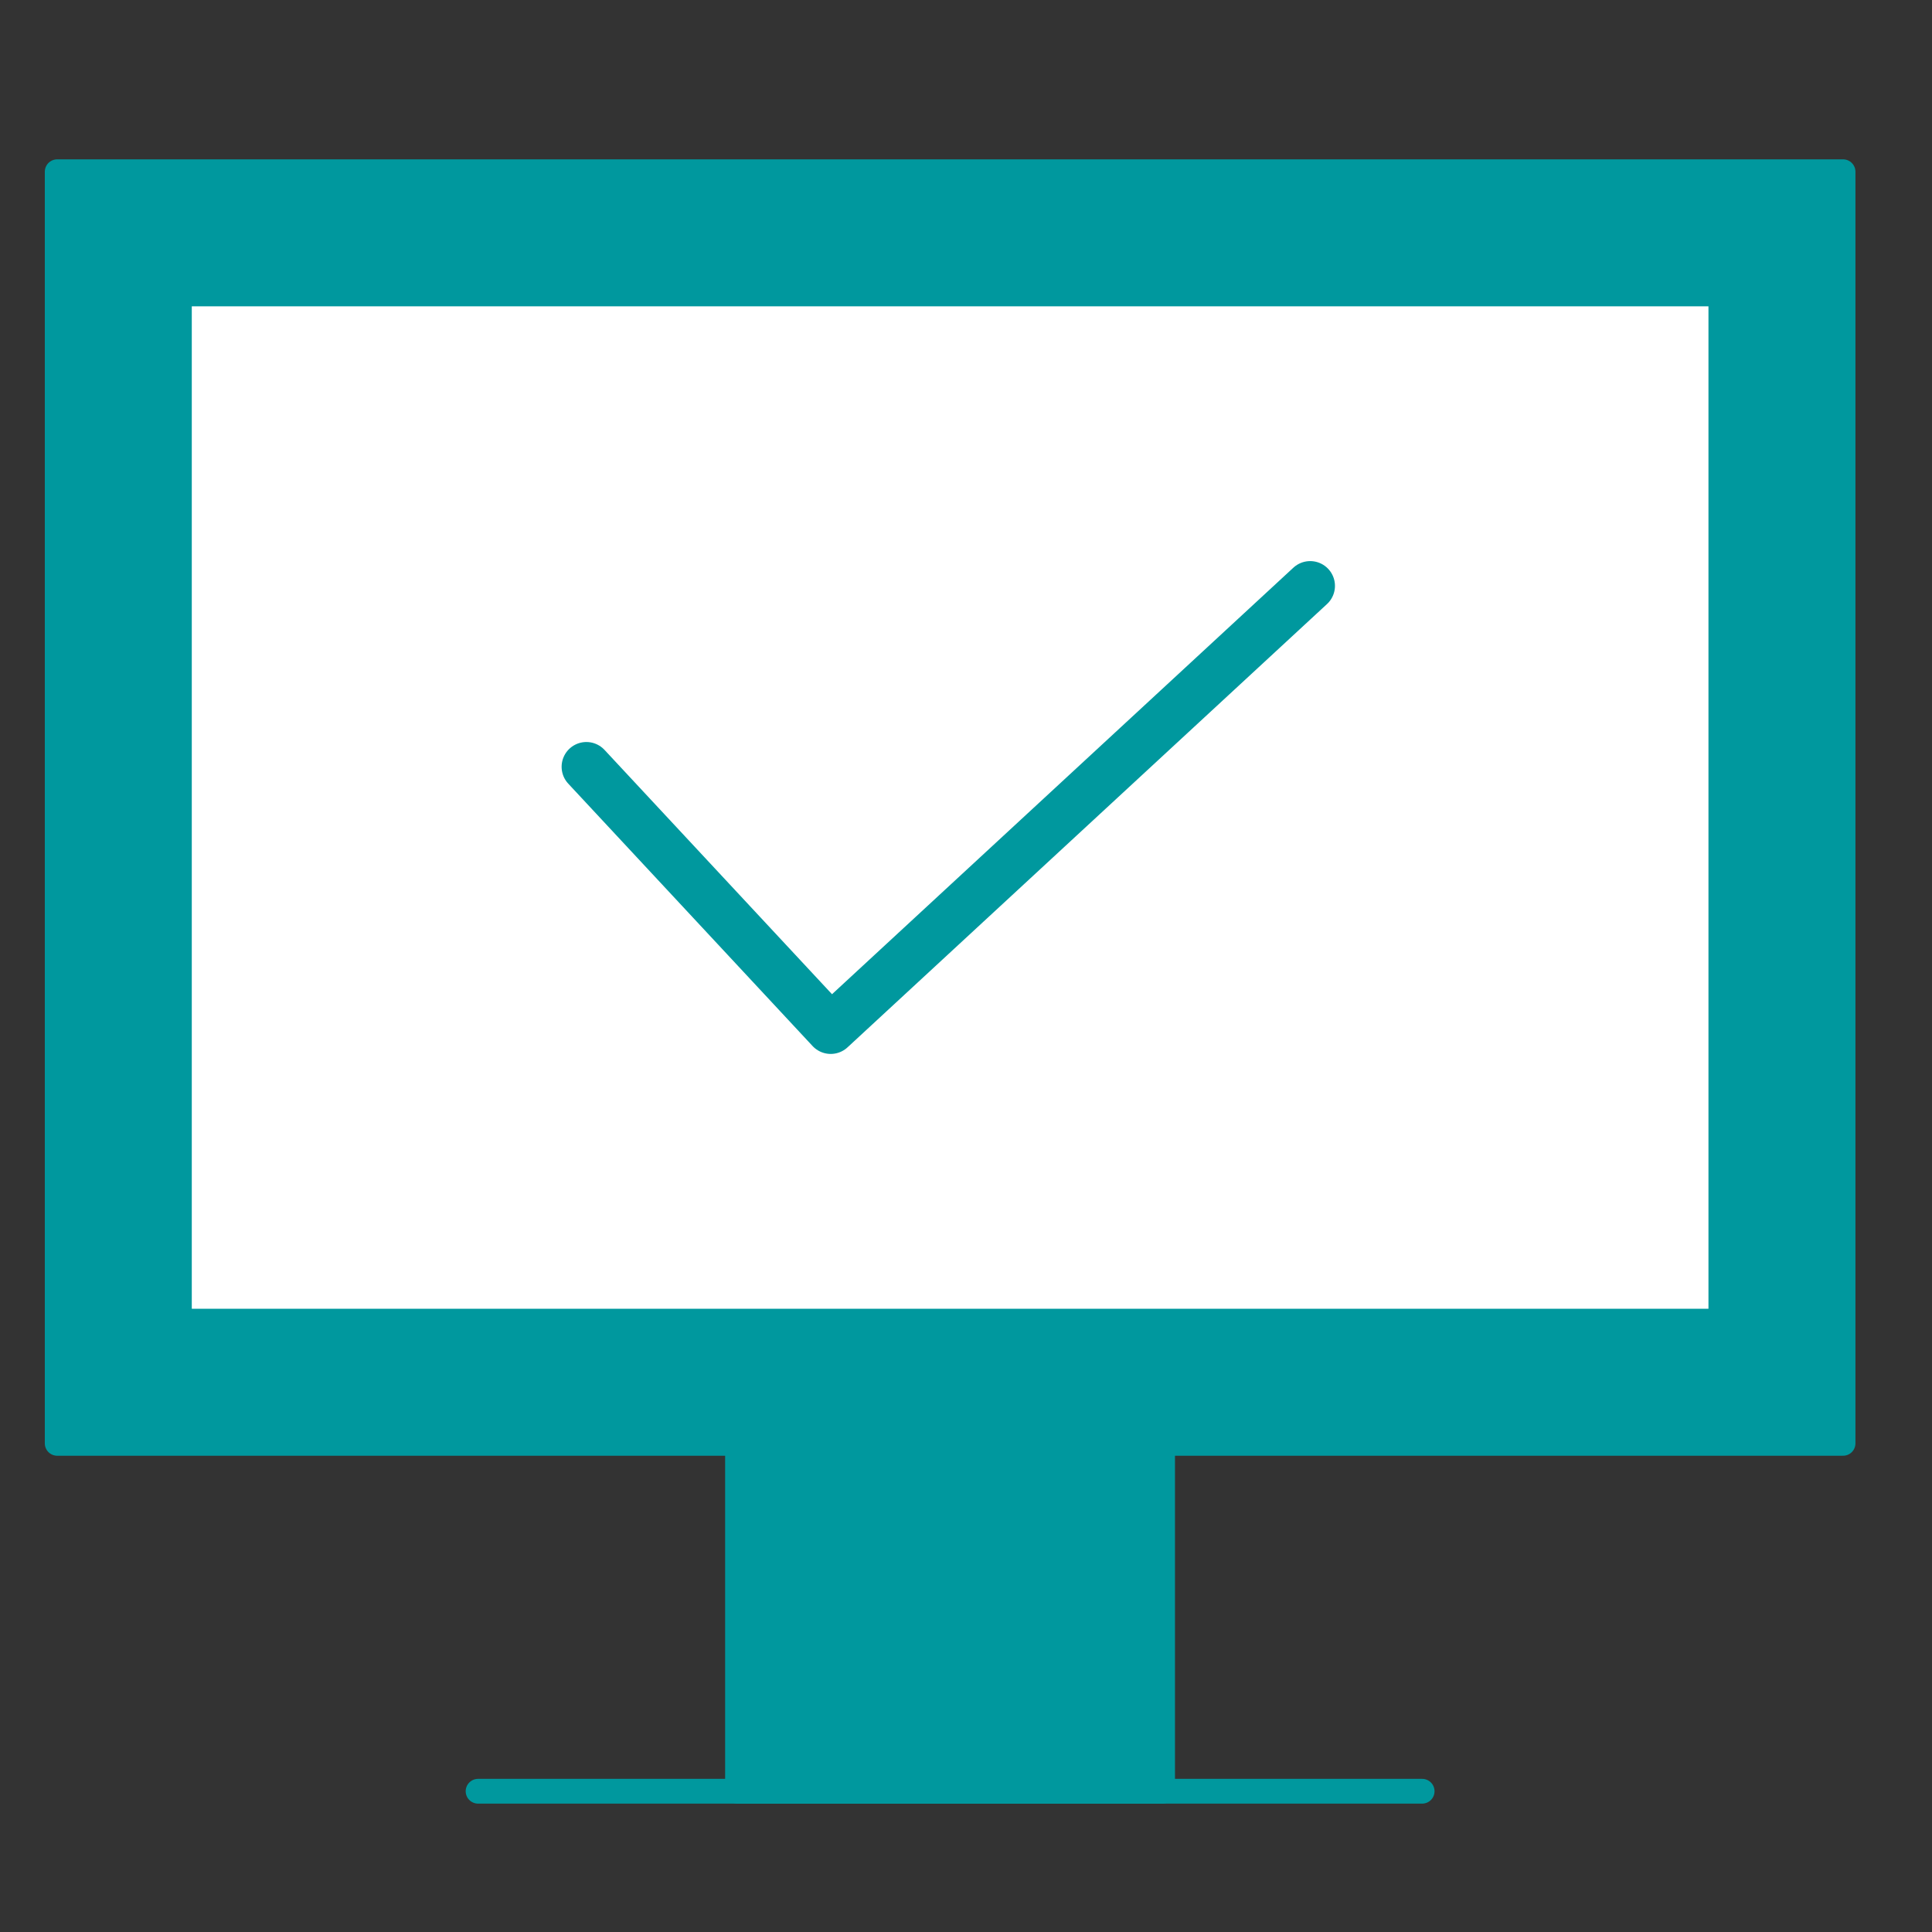 <svg width="78" height="78" viewBox="0 0 78 78" fill="none" xmlns="http://www.w3.org/2000/svg">
<rect x="0" y="0" width="78" height="78" fill="#333333" stroke="none"/>
<path d="M74.409 6.933H2.309V58.272H74.409V6.933Z" fill="#00989E" stroke="#00989E" stroke-linecap="round" stroke-linejoin="round"/>
<path d="M68.975 52.838V12.367L7.743 12.367V52.838L68.975 52.838Z" fill="white"/>
<path d="M46.937 58.272H29.775V72.317H46.937V58.272Z" fill="#00989E" stroke="#00989E" stroke-linecap="round" stroke-linejoin="round"/>
<path d="M19.301 72.317H57.416" stroke="#00989E" stroke-linecap="round" stroke-linejoin="round"/>
<path d="M23.674 30.957L33.538 41.55L52.896 23.653" stroke="#00989E" stroke-width="2" stroke-linecap="round" stroke-linejoin="round"/>
</svg>
